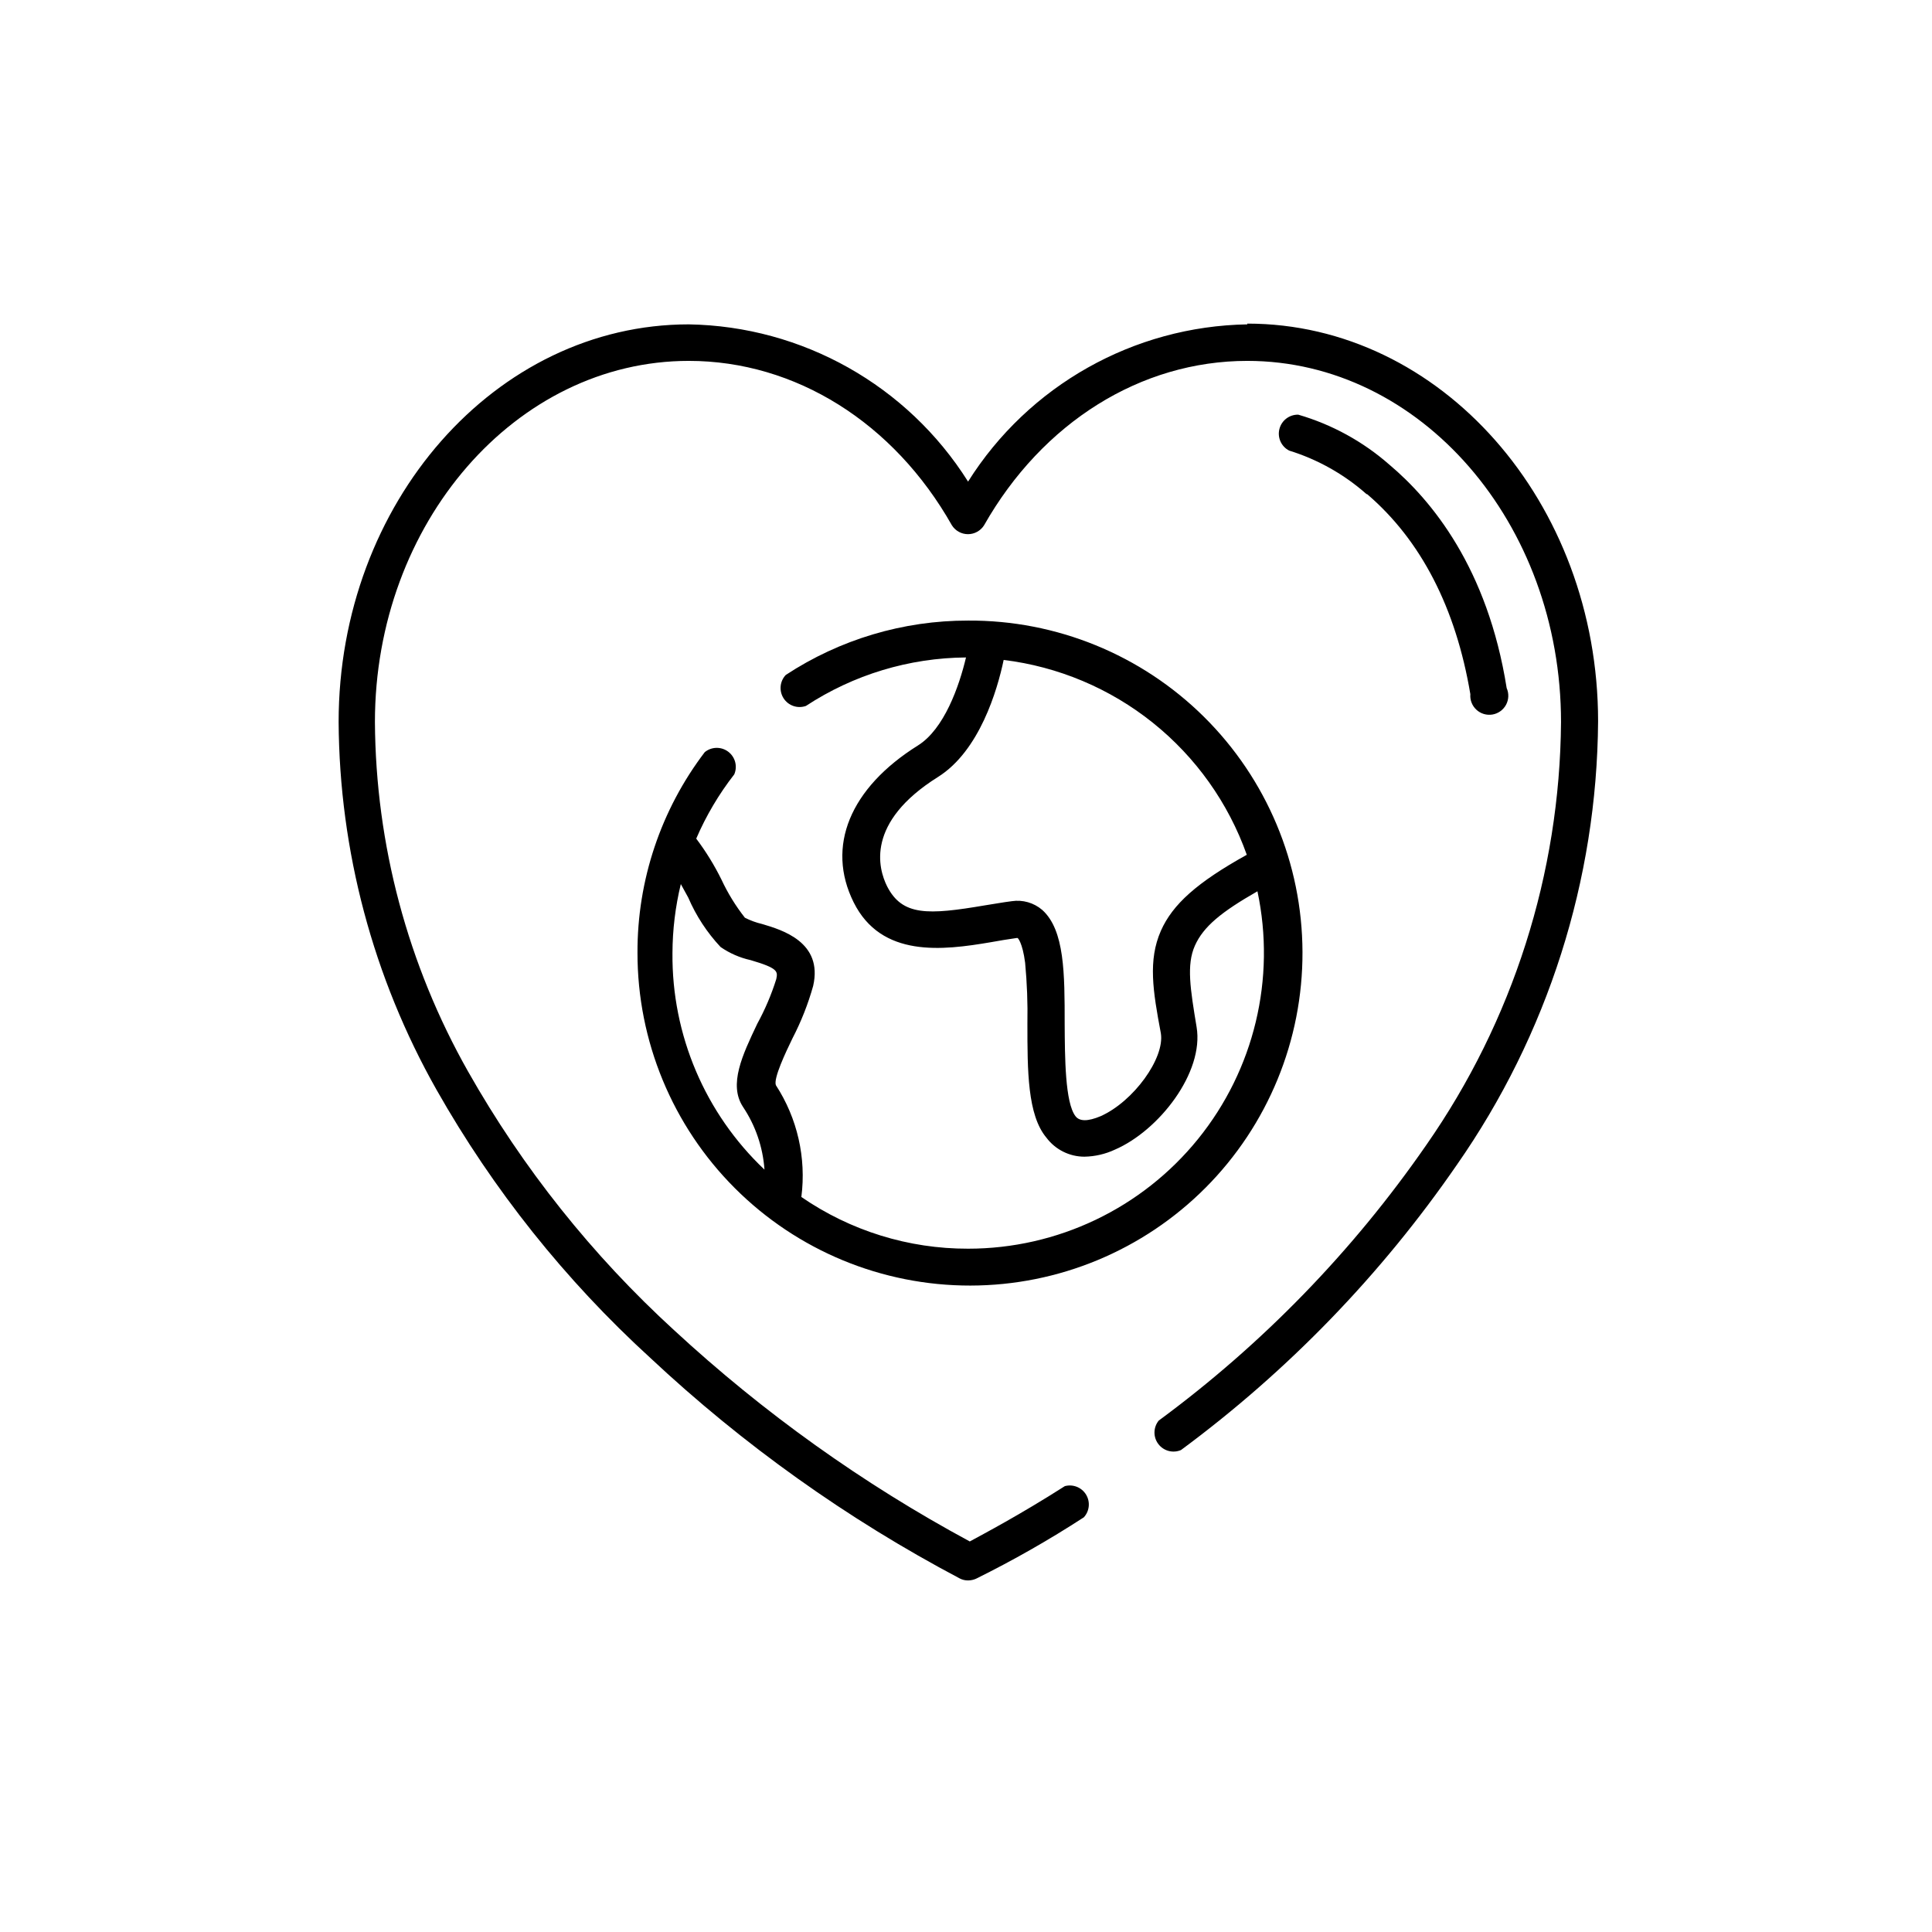 <?xml version="1.0" encoding="UTF-8"?>
<!-- Uploaded to: ICON Repo, www.iconrepo.com, Generator: ICON Repo Mixer Tools -->
<svg fill="#000000" width="800px" height="800px" version="1.1" viewBox="144 144 512 512" xmlns="http://www.w3.org/2000/svg">
 <g>
  <path d="m474.56 229.96c-30.121 0.504-57.957 16.176-74.012 41.668-16.051-25.492-43.887-41.164-74.008-41.668-51.238 0-92.801 47.309-92.801 105.4 0.207 34.16 9.137 67.699 25.945 97.438 15.016 26.516 34.129 50.488 56.629 71.035 24.629 23.066 52.23 42.738 82.07 58.492 0.672 0.34 1.414 0.512 2.164 0.504 0.73-0.004 1.449-0.156 2.117-0.453 9.828-4.863 19.367-10.297 28.566-16.273 1.512-1.652 1.75-4.109 0.586-6.023-1.168-1.914-3.461-2.824-5.625-2.238-12.09 7.707-21.41 12.594-25.191 14.66h0.004c-28.359-15.297-54.68-34.102-78.344-55.973-21.699-19.84-40.129-42.98-54.613-68.566-15.992-28.258-24.488-60.133-24.688-92.602 0-52.699 37.332-95.723 83.18-95.723 28.215 0 54.312 16.324 69.727 43.578 0.926 1.461 2.531 2.344 4.258 2.344 1.727 0 3.332-0.883 4.258-2.344 15.469-27.258 41.516-43.578 69.777-43.578 45.848 0 83.129 42.926 83.129 95.723-0.301 40.117-12.758 79.203-35.719 112.1-19.438 28.082-43.391 52.75-70.887 73.004-1.465 1.797-1.512 4.363-0.113 6.211 1.395 1.852 3.875 2.512 6.008 1.598 28.379-20.973 53.082-46.512 73.102-75.574 24.082-34.488 37.137-75.473 37.434-117.54 0-58.09-41.715-105.4-92.953-105.4z"/>
  <path d="m400.55 308.46c-17.164-0.027-33.965 4.984-48.312 14.41-1.602 1.688-1.832 4.254-0.566 6.207 1.27 1.953 3.711 2.781 5.906 2.004 12.609-8.277 27.34-12.738 42.422-12.848-1.812 7.656-5.793 18.992-12.746 23.328-18.035 11.285-24.383 26.801-17.027 41.562 7.356 14.762 23.578 12.746 36.324 10.578 2.266-0.402 4.586-0.805 6.801-1.109h0.352s1.258 1.109 1.965 6.551c0.504 5.359 0.707 10.742 0.605 16.125 0 12.445 0 24.234 5.039 30.23l-0.004-0.004c2.379 3.172 6.113 5.039 10.078 5.039 2.789-0.051 5.535-0.684 8.059-1.863 11.688-5.039 23.68-20.453 21.664-32.496-1.664-10.078-2.719-16.473-0.453-21.562s7.055-8.969 16.574-14.41h0.004c4.926 23.137-0.863 47.262-15.746 65.648-14.887 18.387-37.277 29.07-60.938 29.066-15.777 0.035-31.191-4.746-44.184-13.703 1.336-10.363-1.055-20.863-6.75-29.625-0.707-1.762 2.621-8.766 4.434-12.496v0.004c2.281-4.406 4.106-9.031 5.441-13.805 2.672-11.637-8.262-14.863-13.551-16.426-1.574-0.371-3.098-0.926-4.535-1.66-2.445-3.109-4.527-6.492-6.199-10.078-1.887-3.828-4.129-7.473-6.699-10.883 2.621-6.082 6.008-11.805 10.078-17.027 0.914-2.133 0.254-4.609-1.598-6.008-1.848-1.395-4.414-1.352-6.215 0.113-11.629 15.273-17.898 33.953-17.832 53.152-0.027 23.402 9.258 45.859 25.809 62.406 16.551 16.551 39.004 25.836 62.406 25.809 23.406-0.027 45.84-9.363 62.352-25.953 16.512-16.586 25.746-39.062 25.664-62.465-0.078-23.406-9.469-45.816-26.094-62.289-16.625-16.477-39.121-25.656-62.527-25.523zm51.09 82.223c-3.426 7.809-2.117 15.922 0 27.156 1.059 6.602-7.254 18.086-15.973 21.965-3.359 1.41-5.574 1.41-6.648 0-2.769-3.578-2.82-15.617-2.871-24.434 0-13.352 0-24.887-5.945-30.23-2.223-1.906-5.168-2.754-8.062-2.316-2.418 0.301-4.785 0.754-7.152 1.109-15.113 2.57-21.867 2.82-25.895-5.039-2.367-4.734-5.742-16.93 13.453-28.969 11.035-6.902 15.77-23.074 17.434-31.035h-0.008c14.48 1.77 28.176 7.539 39.559 16.66s19.996 21.234 24.879 34.98c-13.148 7.305-19.648 13.098-22.77 20.152zm-129.43 5.894c0.02-6.164 0.762-12.301 2.215-18.289l1.965 3.578c2.074 4.828 4.973 9.262 8.566 13.098 2.402 1.664 5.106 2.848 7.961 3.477 7.406 2.168 7.203 3.023 6.801 5.039-1.289 4.102-2.977 8.066-5.039 11.836-3.93 8.262-7.656 16.121-3.777 22.016v0.004c3.316 4.949 5.277 10.68 5.691 16.625-15.746-14.91-24.582-35.699-24.383-57.383z"/>
  <path d="m506.3 274.95c14.309 12.242 23.527 30.23 27.355 53h0.004c-0.137 1.555 0.457 3.078 1.602 4.137s2.711 1.523 4.25 1.27c1.535-0.258 2.867-1.215 3.606-2.586 0.738-1.371 0.797-3.008 0.164-4.434-5.039-31.789-19.852-49.727-31.086-59.199v0.004c-6.973-6.133-15.215-10.656-24.133-13.25-2.348-0.059-4.426 1.516-5.004 3.797-0.582 2.277 0.496 4.652 2.586 5.723 7.578 2.348 14.57 6.281 20.508 11.539z"/>
 </g>
</svg>